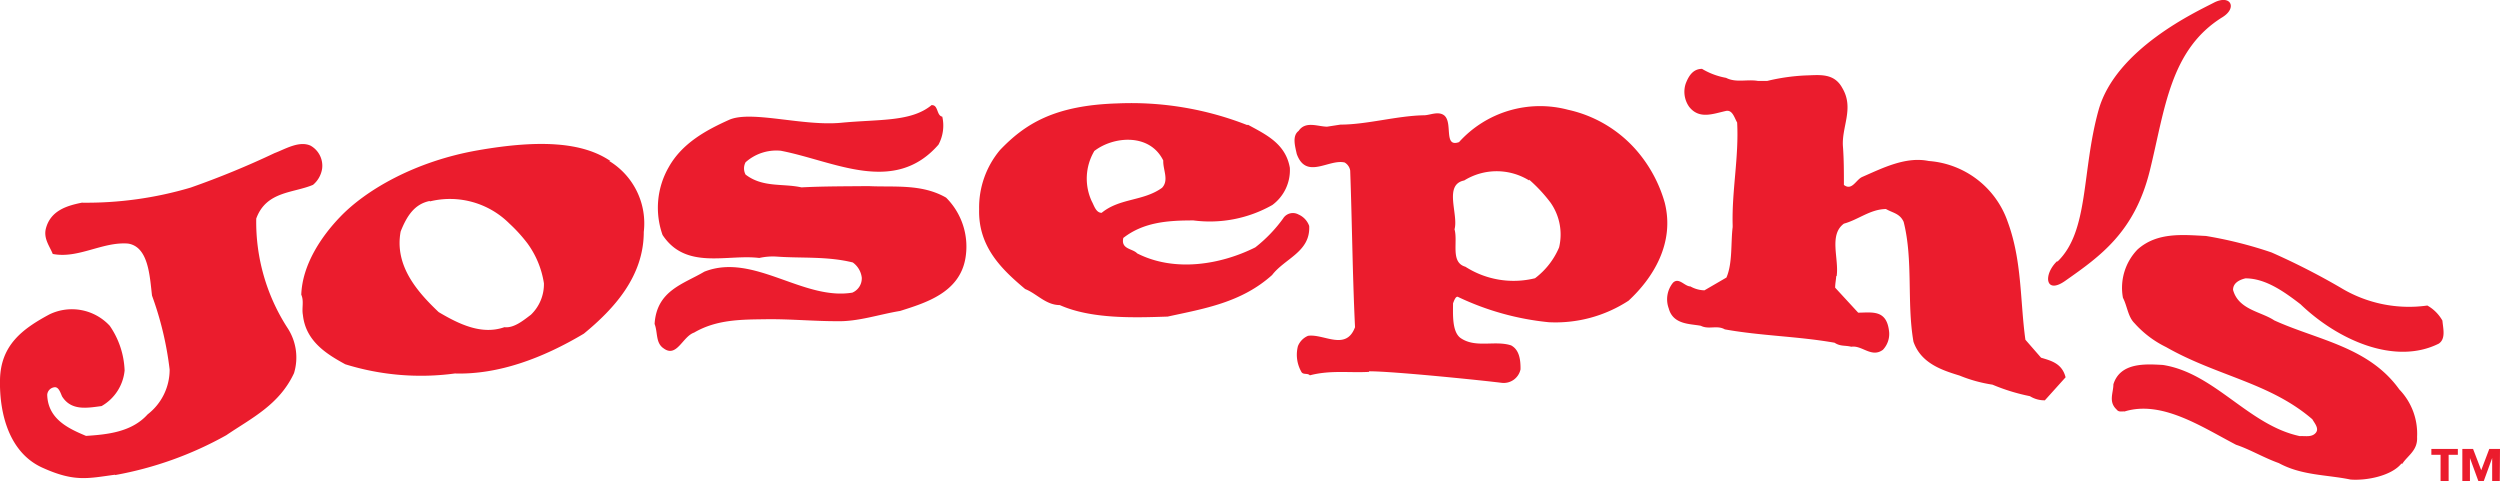 <?xml version="1.0" encoding="UTF-8"?> <svg xmlns="http://www.w3.org/2000/svg" id="Layer_1" data-name="Layer 1" viewBox="0 0 217.08 41.77"><title>josephs-bakery-logo</title><path d="M217.06,41.79h-.66v-2l-.73,2h-.47l-.73-2v2h-.66V39h.93l.71,1.85.7-1.85h.93Zm-3.64-2.28h-.8v2.28h-.7V39.51h-.8V39h2.3Zm-4.83.79c.47-.73,1.36-1.16,1.29-2.34a5.52,5.52,0,0,0-1.54-4.12c-2.66-3.72-7.14-4.3-10.86-6-1.15-.77-3.11-.92-3.58-2.65,0-.63.61-.89,1.08-1,1.75,0,3.36,1.16,4.78,2.25,3.24,3.11,8.19,5.32,12,3.42.63-.42.38-1.31.32-2a3.43,3.43,0,0,0-1.31-1.31A11.43,11.43,0,0,1,203.24,25a60.41,60.41,0,0,0-6-3.06,35.9,35.9,0,0,0-5.69-1.43c-2-.1-4.24-.35-5.94,1.17a4.78,4.78,0,0,0-1.27,4.2c.37.7.43,1.64,1,2.2a8.89,8.89,0,0,0,2.75,2.08c4.42,2.52,9,3.08,12.7,6.27.16.31.63.8.28,1.19s-.91.24-1.37.27c-4.45-.94-7.38-5.47-11.89-6.18-1.46-.08-3.7-.25-4.3,1.68,0,.75-.45,1.51.28,2.19.19.26.47.14.69.17,3.23-1,6.69,1.33,9.68,2.89,1.16.38,2.46,1.15,3.71,1.59,2,1.09,4.16,1,6.23,1.43,1.42.11,3.57-.33,4.42-1.39M178.6,22.72c-1.2,1.17-1,2.92.75,1.67,3-2.11,6-4.21,7.32-9.54S188.41,4.33,193,1.5c1.3-.82.67-2-.78-1.24s-8.52,4-10,9.33-.81,10.47-3.55,13.13M159.48,24c.22-1.52-.7-3.58.63-4.56,1.25-.34,2.28-1.25,3.65-1.27.59.34,1.21.38,1.54,1.12.84,3.34.26,7,.85,10.4.65,1.87,2.46,2.47,4,2.94a12.39,12.39,0,0,0,2.86.79,17,17,0,0,0,3.25,1,2.38,2.38,0,0,0,1.3.36l1.8-2c-.31-1.2-1.23-1.43-2.13-1.7l-1.36-1.56c-.47-3.38-.28-6.84-1.54-10.25A7.87,7.87,0,0,0,167.48,14c-2-.41-4,.61-5.77,1.38-.55.23-.89,1.24-1.6.7,0-1.13,0-2.18-.08-3.29-.15-1.74,1-3.35-.06-5.13-.72-1.33-2-1.12-3.17-1.09a17.34,17.34,0,0,0-3.36.48h-.78c-.93-.17-1.91.18-2.78-.27A6.19,6.19,0,0,1,147.79,6c-.76,0-1.15.58-1.42,1.29a2.26,2.26,0,0,0,.3,2c.87,1.11,2.05.62,3.17.37.59-.15.76.59,1,1,.16,3-.47,5.9-.39,8.91v.17c-.17,1.39,0,3.13-.54,4.38L148,25.23a2.6,2.6,0,0,1-1.22-.34c-.5,0-1-.82-1.51-.32a2.28,2.28,0,0,0-.37,2.23c.38,1.43,1.89,1.33,2.79,1.51.69.35,1.4-.08,2.08.31,3.17.57,6.36.6,9.53,1.16.51.34.93.21,1.45.35.93-.16,1.76,1,2.75.26a2,2,0,0,0,.54-1.51c-.18-2-1.45-1.72-2.69-1.71l-2-2.17c0-.36.08-.71.09-1m-26.66-8.31a5.36,5.36,0,0,0-5.64,0c-1.81.36-.48,2.94-.84,4.24.31,1.11-.38,2.87.94,3.25a7.76,7.76,0,0,0,6.05,1,6.55,6.55,0,0,0,2.09-2.68,4.82,4.82,0,0,0-.74-3.88,13.05,13.05,0,0,0-1.86-2M118.88,32.31c-1.7.1-3.34-.17-5.14.3-.22-.23-.61,0-.76-.34a3,3,0,0,1-.28-2.19,1.62,1.62,0,0,1,.88-.9c1.36-.2,3.3,1.35,4.08-.75-.22-4.56-.25-8.87-.42-13.6a1,1,0,0,0-.48-.7c-1.37-.33-3.34,1.53-4.16-.74-.14-.65-.42-1.57.16-2,.6-.89,1.66-.38,2.47-.37l1.17-.18c2.29,0,4.9-.77,7.25-.81.5,0,1.22-.38,1.74,0,.8.62-.08,2.83,1.3,2.33a9.48,9.48,0,0,1,9.46-2.81,11,11,0,0,1,6.13,3.74,11.88,11.88,0,0,1,2.27,4.32c.89,3.51-1,6.54-3.14,8.52A11.6,11.6,0,0,1,134.49,28a23.75,23.75,0,0,1-7.87-2.19c-.21-.13-.37.34-.45.55,0,.92-.1,2.44.64,3,1.31.92,3,.19,4.4.65.74.39.83,1.31.82,2.08a1.49,1.49,0,0,1-1.65,1.17c-1.76-.22-9.39-1-11.5-1" transform="translate(0 -0.02)" style="fill:#eb1c2d"></path><path d="M95,13.17a4.7,4.7,0,0,0-.2,4.33c.2.36.36,1,.86,1,1.57-1.29,3.62-1,5.24-2.17.63-.66.07-1.58.11-2.37-1.18-2.41-4.35-2.11-6-.82m13.35-2.29c1.55.85,3.27,1.63,3.64,3.74a3.76,3.76,0,0,1-1.52,3.23,11,11,0,0,1-6.85,1.34c-2.2,0-4.32.14-6.09,1.52-.23,1,.81.91,1.2,1.34C102,23.68,106,23,109,21.5a12.41,12.41,0,0,0,2.41-2.5,1,1,0,0,1,1.33-.36,1.71,1.71,0,0,1,.94,1c.12,2.25-2.11,2.81-3.22,4.26-2.67,2.4-5.91,2.92-9.07,3.61-2.92.1-6.63.22-9.37-1-1.21,0-2-1-3-1.39-2-1.68-4.09-3.65-4-6.93a7.77,7.77,0,0,1,1.81-5.14C89,10.78,91.55,9.17,97,9a27.59,27.59,0,0,1,11.3,1.88M80.93,9.15c.55,0,.39.91.89,1a3.48,3.48,0,0,1-.33,2.43C77.63,17,72.42,14,67.8,13.11a4,4,0,0,0-3.06,1,1.13,1.13,0,0,0,0,1.07c1.5,1.15,3.23.75,4.85,1.11,1.93-.1,3.88-.09,5.82-.11,2.24.11,4.61-.22,6.74,1a6,6,0,0,1,1.68,5.26c-.51,3-3.47,3.88-5.67,4.58-1.84.3-3.65.94-5.5.89-2.06,0-4.12-.2-6.17-.17s-4.24,0-6.22,1.16c-1,.34-1.5,2.2-2.63,1.38-.73-.47-.51-1.39-.8-2.13.18-2.91,2.5-3.46,4.32-4.54,4.25-1.68,8.57,2.53,12.85,1.82a1.35,1.35,0,0,0,.82-1.3,1.9,1.9,0,0,0-.78-1.32c-2.23-.55-4.42-.35-6.62-.51a5.4,5.4,0,0,0-1.5.12c-2.78-.35-6.37,1.08-8.4-2a7.07,7.07,0,0,1,.54-5.89c1.18-2.11,3.32-3.24,5.23-4.1s6.41.57,9.74.25,6.08-.06,7.86-1.54M37.32,17.47c-1.34.27-2,1.32-2.53,2.65-.56,3,1.5,5.29,3.3,7,1.8,1.07,3.75,2,5.71,1.31.83.1,1.66-.6,2.3-1.08a3.68,3.68,0,0,0,1.13-2.73,7.92,7.92,0,0,0-1.44-3.48,13.46,13.46,0,0,0-1.57-1.72,7.3,7.3,0,0,0-6.9-1.91M52.9,14a6.34,6.34,0,0,1,3,6.16c0,3.88-2.61,6.7-5.2,8.83-3.57,2.13-7.42,3.57-11.2,3.46a22.08,22.08,0,0,1-9.52-.8c-1.61-.88-3.44-2-3.68-4.29-.11-.58.11-1.2-.14-1.75.09-2.61,1.75-5.06,3.34-6.72,2.26-2.38,6.56-4.87,12-5.82S50.62,12.38,53,14" transform="translate(0 -0.02)" style="fill:#eb1c2d"></path><path d="M10,41.27a31,31,0,0,0,9.65-3.46c2.16-1.47,4.6-2.63,5.88-5.39A4.67,4.67,0,0,0,25,28.55,16.94,16.94,0,0,1,22.25,19c.87-2.39,3.21-2.2,4.93-2.93a2.28,2.28,0,0,0,.79-1.4,2,2,0,0,0-1-2c-1-.46-2.25.32-3.12.64a74.61,74.61,0,0,1-7.3,3A31.82,31.82,0,0,1,7.1,17.62c-1.22.25-2.71.65-3.12,2.26-.21.87.34,1.53.6,2.19,2.2.44,4.33-1.08,6.54-.9C12.9,21.45,13,24,13.2,25.69a28.33,28.33,0,0,1,1.53,6.42A4.9,4.9,0,0,1,12.82,36c-1.39,1.55-3.53,1.75-5.35,1.87C6,37.25,4.16,36.44,4.1,34.3a.71.71,0,0,1,.6-.65c.39-.08.55.48.69.79.8,1.28,2.2,1,3.43.84a4,4,0,0,0,2-3.09,7.28,7.28,0,0,0-1.29-3.88,4.48,4.48,0,0,0-5.22-1C1.92,28.59.06,30,0,33s.83,6.33,3.66,7.62,4,.93,6.34.62" transform="translate(0 -0.02)" style="fill:#eb1c2d"></path></svg> 